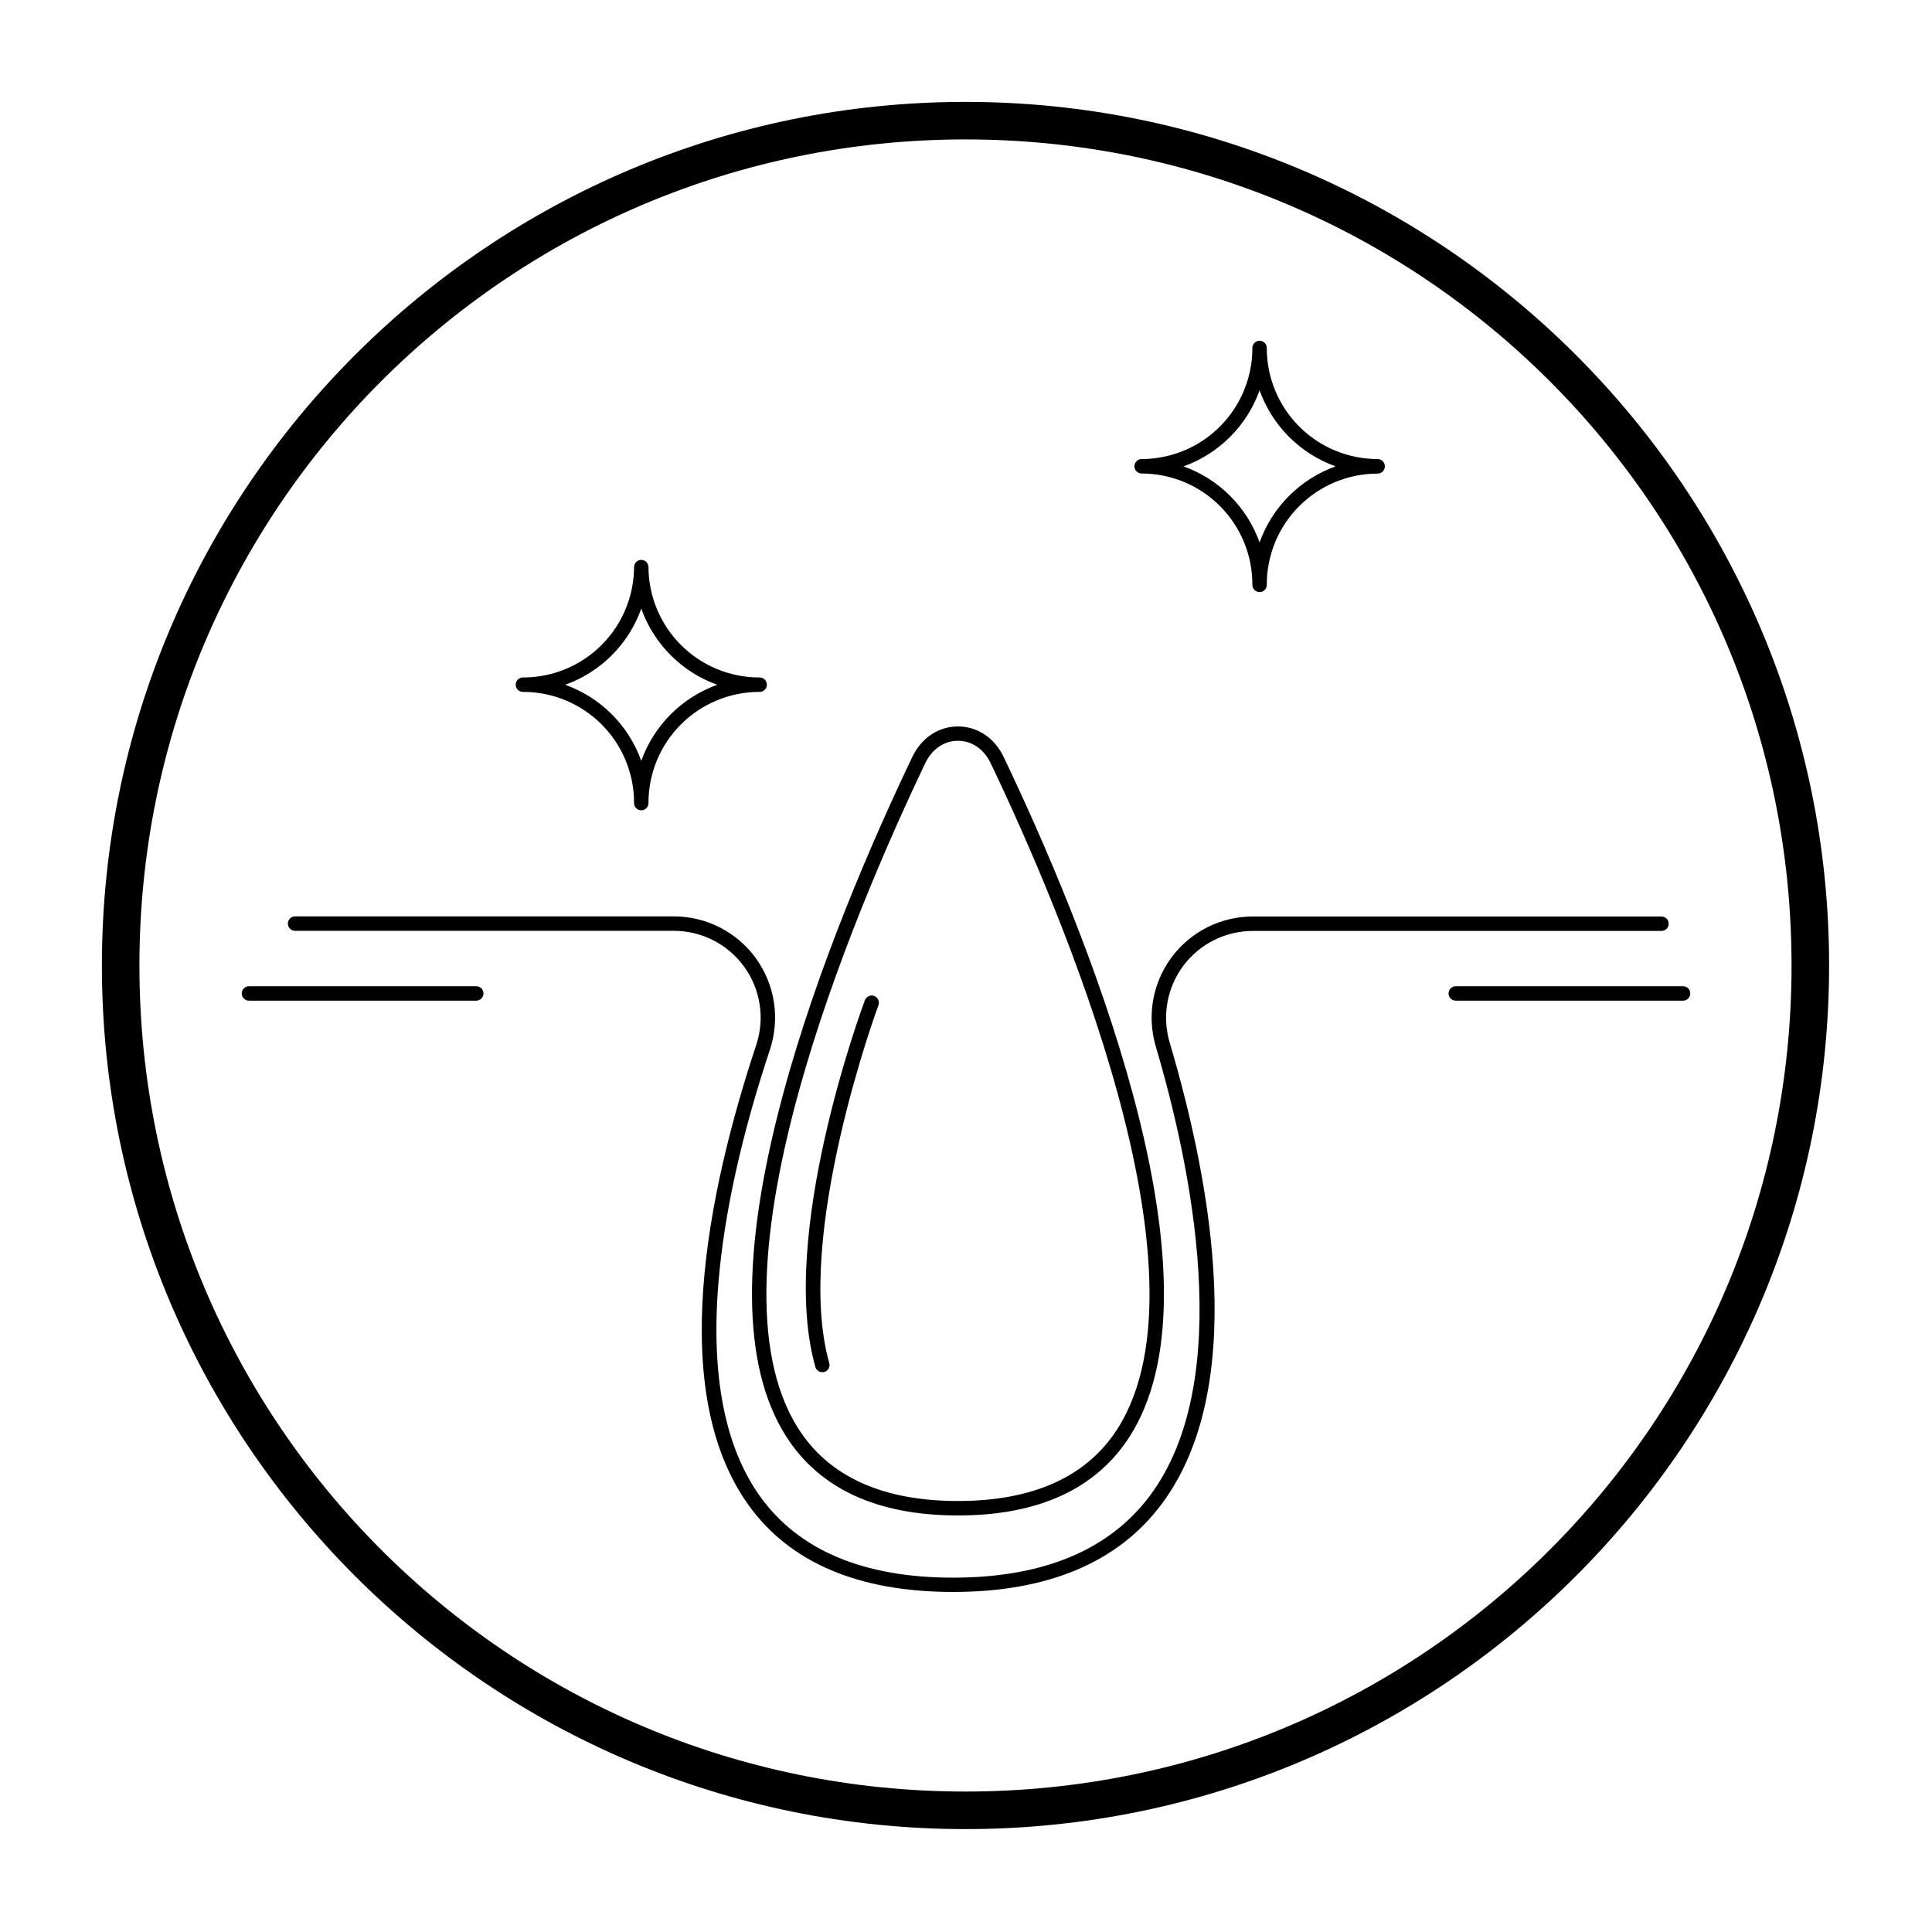 <svg version="1.0" preserveAspectRatio="xMidYMid meet" height="500" viewBox="0 0 375 375" zoomAndPan="magnify" width="500" xmlns:xlink="http://www.w3.org/1999/xlink" xmlns="http://www.w3.org/2000/svg"><defs><clipPath id="db9fee3db7"><path clip-rule="nonzero" d="M 19.777 19.777 L 355.027 19.777 L 355.027 355.027 L 19.777 355.027 Z M 19.777 19.777"></path></clipPath><clipPath id="157b2099a1"><path clip-rule="nonzero" d="M 46.875 66.035 L 328.125 66.035 L 328.125 309 L 46.875 309 Z M 46.875 66.035"></path></clipPath></defs><g clip-path="url(#db9fee3db7)"><path fill-rule="nonzero" fill-opacity="1" d="M 187.402 19.777 C 94.914 19.777 19.777 94.914 19.777 187.402 C 19.777 279.887 94.914 355.027 187.402 355.027 C 279.887 355.027 355.027 279.887 355.027 187.402 C 355.027 94.914 279.887 19.777 187.402 19.777 Z M 187.402 27.062 C 276.047 27.062 347.738 98.758 347.738 187.402 C 347.738 276.047 276.047 347.738 187.402 347.738 C 98.758 347.738 27.062 276.047 27.062 187.402 C 27.062 98.758 98.758 27.062 187.402 27.062 Z M 187.402 27.062" fill="#000000"></path></g><g clip-path="url(#157b2099a1)"><path fill-rule="nonzero" fill-opacity="1" d="M 184.992 308.996 C 166.723 308.996 153.359 303.344 145.336 292.195 C 129.371 270.074 137.305 231.41 146.77 202.875 C 146.98 202.242 147.156 201.602 147.289 200.949 C 147.426 200.301 147.523 199.641 147.582 198.98 C 147.637 198.316 147.656 197.652 147.637 196.988 C 147.613 196.324 147.555 195.66 147.453 195.004 C 147.355 194.344 147.219 193.695 147.039 193.055 C 146.863 192.41 146.652 191.781 146.398 191.168 C 146.148 190.551 145.863 189.949 145.543 189.367 C 145.219 188.785 144.863 188.227 144.477 187.684 C 144.086 187.145 143.668 186.629 143.219 186.137 C 142.77 185.648 142.293 185.184 141.789 184.75 C 141.285 184.316 140.758 183.914 140.207 183.543 C 139.652 183.172 139.082 182.832 138.488 182.531 C 137.898 182.227 137.289 181.957 136.668 181.727 C 136.043 181.496 135.406 181.301 134.762 181.145 C 134.113 180.988 133.461 180.871 132.801 180.789 C 132.141 180.711 131.477 180.672 130.812 180.672 L 57.273 180.672 C 57.09 180.672 56.91 180.637 56.738 180.562 C 56.566 180.492 56.414 180.391 56.285 180.262 C 56.152 180.129 56.051 179.977 55.98 179.805 C 55.91 179.633 55.875 179.453 55.875 179.27 C 55.875 179.082 55.91 178.902 55.98 178.734 C 56.051 178.562 56.152 178.41 56.285 178.277 C 56.414 178.145 56.566 178.043 56.738 177.973 C 56.91 177.902 57.09 177.867 57.273 177.867 L 130.812 177.867 C 131.586 177.867 132.359 177.914 133.129 178.008 C 133.902 178.098 134.664 178.234 135.418 178.418 C 136.172 178.602 136.91 178.828 137.637 179.098 C 138.367 179.367 139.074 179.68 139.766 180.035 C 140.453 180.391 141.121 180.781 141.766 181.215 C 142.41 181.648 143.023 182.117 143.613 182.625 C 144.199 183.129 144.758 183.668 145.281 184.242 C 145.805 184.812 146.293 185.414 146.746 186.043 C 147.199 186.676 147.613 187.328 147.988 188.008 C 148.363 188.688 148.699 189.387 148.992 190.105 C 149.285 190.82 149.535 191.555 149.738 192.305 C 149.945 193.051 150.105 193.809 150.223 194.578 C 150.34 195.344 150.41 196.113 150.434 196.891 C 150.461 197.664 150.441 198.441 150.371 199.215 C 150.305 199.984 150.195 200.754 150.035 201.512 C 149.879 202.273 149.68 203.02 149.434 203.758 C 143.938 220.309 140.586 235.461 139.465 248.777 C 137.941 266.902 140.684 280.961 147.605 290.555 C 155.098 300.934 167.672 306.223 184.992 306.223 C 202.465 306.223 215.324 300.867 223.207 290.301 C 239.992 267.816 231.121 226.043 224.34 203.129 C 224.125 202.398 223.949 201.656 223.82 200.906 C 223.688 200.156 223.602 199.398 223.559 198.641 C 223.516 197.879 223.516 197.117 223.562 196.359 C 223.605 195.598 223.695 194.84 223.828 194.09 C 223.965 193.34 224.141 192.602 224.359 191.871 C 224.578 191.141 224.84 190.43 225.141 189.73 C 225.445 189.031 225.785 188.352 226.168 187.691 C 226.551 187.031 226.969 186.395 227.426 185.785 C 227.879 185.176 228.367 184.594 228.891 184.039 C 229.414 183.484 229.969 182.965 230.555 182.473 C 231.137 181.984 231.746 181.531 232.383 181.113 C 233.02 180.695 233.68 180.316 234.359 179.973 C 235.043 179.633 235.738 179.332 236.457 179.07 C 237.172 178.812 237.902 178.594 238.641 178.418 C 239.383 178.242 240.133 178.109 240.887 178.023 C 241.645 177.934 242.402 177.891 243.164 177.891 L 322.492 177.891 C 322.68 177.891 322.859 177.93 323.027 178 C 323.199 178.07 323.352 178.172 323.484 178.305 C 323.613 178.434 323.715 178.586 323.785 178.758 C 323.855 178.93 323.891 179.109 323.891 179.293 C 323.891 179.48 323.855 179.656 323.785 179.828 C 323.715 180 323.613 180.152 323.484 180.285 C 323.352 180.414 323.199 180.516 323.027 180.586 C 322.859 180.66 322.68 180.695 322.492 180.695 L 243.164 180.695 C 242.512 180.695 241.863 180.734 241.215 180.809 C 240.566 180.887 239.926 181 239.289 181.148 C 238.652 181.301 238.027 181.488 237.414 181.711 C 236.801 181.934 236.203 182.191 235.621 182.484 C 235.035 182.777 234.473 183.102 233.926 183.461 C 233.379 183.82 232.859 184.207 232.355 184.629 C 231.855 185.047 231.383 185.496 230.934 185.969 C 230.484 186.445 230.066 186.941 229.676 187.465 C 229.285 187.988 228.926 188.535 228.598 189.098 C 228.273 189.664 227.98 190.246 227.719 190.844 C 227.461 191.445 227.234 192.059 227.047 192.684 C 226.859 193.309 226.707 193.941 226.594 194.586 C 226.48 195.227 226.402 195.875 226.363 196.527 C 226.324 197.18 226.324 197.832 226.359 198.48 C 226.395 199.133 226.469 199.781 226.582 200.426 C 226.691 201.07 226.844 201.703 227.027 202.328 C 235.496 230.926 242.113 269.684 225.449 291.977 C 217.008 303.262 203.395 308.996 184.992 308.996 Z M 219.371 278.668 C 227.918 265.109 228.098 242.824 219.914 212.461 C 213.27 187.824 202.594 163.215 194.801 146.914 C 193.035 143.215 189.719 141.004 185.941 141.004 C 182.164 141.004 178.852 143.215 177.082 146.914 C 169.293 163.215 158.609 187.809 151.973 212.461 C 143.781 242.848 143.961 265.133 152.508 278.668 C 158.98 288.938 170.227 294.148 185.941 294.148 C 201.656 294.148 212.879 288.938 219.371 278.668 Z M 192.27 148.098 C 206.027 176.879 235.973 247.078 217.004 277.172 C 211.078 286.578 200.625 291.344 185.941 291.344 C 171.258 291.344 160.805 286.578 154.879 277.172 C 135.898 247.078 165.859 176.887 179.609 148.098 C 180.902 145.395 183.266 143.785 185.938 143.785 C 188.609 143.785 190.98 145.395 192.27 148.098 Z M 245.883 113.441 C 245.883 112.738 245.918 112.035 245.984 111.332 C 246.055 110.633 246.16 109.938 246.297 109.246 C 246.434 108.555 246.605 107.871 246.809 107.199 C 247.016 106.523 247.25 105.859 247.52 105.211 C 247.789 104.559 248.09 103.922 248.422 103.301 C 248.758 102.68 249.117 102.078 249.508 101.492 C 249.898 100.906 250.32 100.34 250.766 99.797 C 251.211 99.25 251.684 98.73 252.184 98.23 C 252.68 97.734 253.203 97.262 253.746 96.812 C 254.293 96.367 254.855 95.945 255.441 95.555 C 256.027 95.164 256.629 94.801 257.25 94.469 C 257.871 94.137 258.508 93.836 259.16 93.566 C 259.809 93.297 260.473 93.059 261.145 92.855 C 261.82 92.648 262.5 92.477 263.191 92.34 C 263.883 92.203 264.578 92.098 265.281 92.027 C 265.98 91.961 266.684 91.926 267.387 91.926 C 267.574 91.926 267.754 91.887 267.93 91.816 C 268.102 91.746 268.254 91.645 268.387 91.512 C 268.52 91.379 268.621 91.227 268.691 91.055 C 268.762 90.879 268.801 90.699 268.801 90.512 C 268.801 90.324 268.762 90.145 268.691 89.973 C 268.621 89.801 268.52 89.648 268.387 89.516 C 268.254 89.383 268.102 89.281 267.93 89.207 C 267.754 89.137 267.574 89.102 267.387 89.102 C 266.684 89.102 265.984 89.066 265.281 88.996 C 264.582 88.926 263.887 88.824 263.199 88.688 C 262.508 88.547 261.824 88.379 261.152 88.172 C 260.48 87.969 259.816 87.73 259.168 87.461 C 258.52 87.195 257.883 86.895 257.262 86.562 C 256.641 86.23 256.039 85.867 255.453 85.477 C 254.867 85.086 254.305 84.668 253.762 84.223 C 253.215 83.777 252.695 83.305 252.195 82.809 C 251.699 82.309 251.227 81.789 250.781 81.246 C 250.332 80.703 249.914 80.141 249.523 79.555 C 249.129 78.969 248.77 78.367 248.438 77.746 C 248.105 77.125 247.801 76.492 247.531 75.844 C 247.262 75.191 247.023 74.531 246.82 73.859 C 246.613 73.184 246.441 72.504 246.305 71.812 C 246.164 71.125 246.059 70.43 245.988 69.727 C 245.918 69.027 245.883 68.324 245.883 67.621 C 245.895 67.43 245.867 67.242 245.801 67.062 C 245.734 66.879 245.633 66.719 245.504 66.578 C 245.371 66.438 245.215 66.328 245.039 66.254 C 244.859 66.176 244.676 66.137 244.48 66.137 C 244.289 66.137 244.105 66.176 243.926 66.254 C 243.75 66.328 243.594 66.438 243.461 66.578 C 243.332 66.719 243.23 66.879 243.164 67.062 C 243.098 67.242 243.07 67.43 243.082 67.621 C 243.082 68.324 243.047 69.027 242.977 69.727 C 242.906 70.426 242.801 71.121 242.664 71.812 C 242.523 72.5 242.352 73.184 242.148 73.855 C 241.941 74.527 241.707 75.191 241.434 75.84 C 241.164 76.488 240.863 77.125 240.531 77.742 C 240.199 78.363 239.84 78.965 239.445 79.551 C 239.055 80.137 238.637 80.699 238.191 81.242 C 237.742 81.785 237.273 82.309 236.773 82.805 C 236.277 83.301 235.758 83.773 235.211 84.219 C 234.668 84.664 234.105 85.082 233.52 85.473 C 232.934 85.863 232.332 86.227 231.711 86.559 C 231.094 86.891 230.457 87.191 229.809 87.461 C 229.16 87.73 228.496 87.965 227.824 88.172 C 227.152 88.375 226.469 88.547 225.781 88.684 C 225.09 88.82 224.395 88.926 223.695 88.996 C 222.996 89.066 222.293 89.102 221.59 89.102 C 221.406 89.102 221.227 89.137 221.055 89.207 C 220.883 89.277 220.73 89.379 220.602 89.512 C 220.469 89.645 220.367 89.793 220.297 89.965 C 220.227 90.137 220.191 90.316 220.191 90.504 C 220.191 90.688 220.227 90.867 220.297 91.039 C 220.367 91.211 220.469 91.363 220.602 91.496 C 220.73 91.625 220.883 91.727 221.055 91.797 C 221.227 91.871 221.406 91.906 221.59 91.906 C 222.297 91.906 223 91.941 223.699 92.012 C 224.402 92.082 225.098 92.184 225.789 92.324 C 226.477 92.461 227.16 92.633 227.836 92.84 C 228.508 93.043 229.172 93.281 229.82 93.551 C 230.473 93.82 231.109 94.125 231.73 94.457 C 232.348 94.789 232.953 95.152 233.539 95.543 C 234.125 95.938 234.688 96.355 235.23 96.805 C 235.777 97.25 236.297 97.723 236.797 98.223 C 237.293 98.723 237.766 99.242 238.211 99.789 C 238.656 100.332 239.078 100.898 239.469 101.484 C 239.859 102.07 240.219 102.676 240.551 103.297 C 240.883 103.918 241.184 104.555 241.453 105.207 C 241.723 105.859 241.957 106.52 242.16 107.195 C 242.367 107.871 242.535 108.551 242.672 109.242 C 242.809 109.934 242.914 110.633 242.98 111.332 C 243.051 112.035 243.082 112.738 243.082 113.441 C 243.07 113.633 243.098 113.82 243.164 114.004 C 243.23 114.184 243.332 114.344 243.461 114.484 C 243.594 114.625 243.75 114.734 243.926 114.812 C 244.105 114.887 244.289 114.926 244.48 114.926 C 244.676 114.926 244.859 114.887 245.039 114.812 C 245.215 114.734 245.371 114.625 245.504 114.484 C 245.633 114.344 245.734 114.184 245.801 114.004 C 245.867 113.82 245.895 113.633 245.883 113.441 Z M 244.484 75.762 C 245.094 77.461 245.879 79.074 246.844 80.598 C 247.809 82.121 248.93 83.523 250.207 84.801 C 251.484 86.074 252.883 87.195 254.406 88.16 C 255.93 89.129 257.543 89.914 259.242 90.523 C 257.543 91.129 255.93 91.918 254.406 92.883 C 252.883 93.848 251.48 94.969 250.207 96.246 C 248.93 97.52 247.809 98.922 246.844 100.445 C 245.879 101.973 245.094 103.582 244.484 105.281 C 243.875 103.582 243.09 101.973 242.125 100.445 C 241.156 98.922 240.035 97.523 238.762 96.246 C 237.484 94.969 236.082 93.848 234.559 92.883 C 233.035 91.918 231.422 91.129 229.723 90.523 C 231.422 89.914 233.035 89.125 234.559 88.16 C 236.082 87.195 237.484 86.074 238.758 84.797 C 240.035 83.523 241.156 82.121 242.121 80.598 C 243.09 79.074 243.875 77.461 244.484 75.762 Z M 125.867 155.793 C 125.867 155.09 125.902 154.387 125.973 153.688 C 126.043 152.988 126.148 152.293 126.285 151.602 C 126.422 150.91 126.594 150.23 126.801 149.555 C 127.004 148.883 127.242 148.223 127.512 147.57 C 127.781 146.922 128.082 146.285 128.414 145.664 C 128.746 145.043 129.109 144.441 129.5 143.855 C 129.891 143.27 130.309 142.707 130.758 142.164 C 131.203 141.617 131.676 141.098 132.172 140.602 C 132.672 140.102 133.191 139.629 133.734 139.184 C 134.277 138.738 134.844 138.32 135.43 137.926 C 136.012 137.535 136.617 137.176 137.238 136.844 C 137.855 136.512 138.492 136.211 139.141 135.941 C 139.793 135.672 140.453 135.434 141.129 135.227 C 141.801 135.023 142.48 134.852 143.172 134.715 C 143.863 134.574 144.559 134.473 145.258 134.402 C 145.957 134.332 146.66 134.297 147.363 134.297 C 147.555 134.309 147.742 134.281 147.926 134.215 C 148.105 134.148 148.266 134.051 148.406 133.918 C 148.547 133.785 148.656 133.629 148.734 133.453 C 148.809 133.277 148.848 133.09 148.848 132.898 C 148.848 132.703 148.809 132.52 148.734 132.34 C 148.656 132.164 148.547 132.008 148.406 131.879 C 148.266 131.746 148.105 131.645 147.926 131.578 C 147.742 131.512 147.555 131.484 147.363 131.496 C 146.66 131.496 145.957 131.461 145.258 131.391 C 144.559 131.32 143.863 131.219 143.172 131.082 C 142.48 130.941 141.801 130.77 141.125 130.566 C 140.453 130.363 139.793 130.125 139.141 129.855 C 138.492 129.586 137.855 129.285 137.234 128.953 C 136.613 128.621 136.012 128.258 135.426 127.867 C 134.84 127.477 134.277 127.055 133.734 126.609 C 133.188 126.164 132.668 125.691 132.172 125.191 C 131.672 124.695 131.199 124.172 130.754 123.629 C 130.309 123.086 129.891 122.52 129.496 121.934 C 129.105 121.352 128.746 120.746 128.414 120.125 C 128.082 119.504 127.781 118.871 127.512 118.219 C 127.242 117.57 127.004 116.906 126.797 116.234 C 126.594 115.562 126.422 114.879 126.285 114.188 C 126.148 113.496 126.043 112.801 125.973 112.102 C 125.902 111.402 125.867 110.699 125.867 109.996 C 125.855 109.816 125.812 109.645 125.738 109.484 C 125.664 109.324 125.559 109.18 125.43 109.059 C 125.301 108.934 125.152 108.84 124.984 108.773 C 124.82 108.707 124.648 108.676 124.469 108.676 C 124.289 108.676 124.117 108.707 123.949 108.773 C 123.785 108.84 123.637 108.934 123.508 109.059 C 123.375 109.18 123.273 109.324 123.199 109.484 C 123.121 109.645 123.078 109.816 123.07 109.996 C 123.066 110.699 123.035 111.402 122.965 112.102 C 122.895 112.801 122.789 113.496 122.652 114.188 C 122.516 114.879 122.344 115.559 122.141 116.234 C 121.934 116.906 121.699 117.57 121.43 118.219 C 121.16 118.871 120.859 119.504 120.527 120.125 C 120.195 120.746 119.832 121.352 119.441 121.934 C 119.051 122.52 118.633 123.086 118.184 123.629 C 117.738 124.172 117.266 124.695 116.77 125.191 C 116.27 125.691 115.75 126.164 115.207 126.609 C 114.664 127.055 114.098 127.477 113.512 127.867 C 112.93 128.258 112.324 128.621 111.703 128.953 C 111.086 129.285 110.449 129.586 109.801 129.855 C 109.148 130.125 108.488 130.363 107.812 130.566 C 107.141 130.77 106.461 130.941 105.77 131.082 C 105.078 131.219 104.383 131.32 103.684 131.391 C 102.984 131.461 102.281 131.496 101.578 131.496 C 101.383 131.484 101.199 131.512 101.016 131.578 C 100.836 131.645 100.672 131.746 100.535 131.879 C 100.395 132.008 100.285 132.164 100.207 132.34 C 100.133 132.52 100.094 132.703 100.094 132.898 C 100.094 133.09 100.133 133.277 100.207 133.453 C 100.285 133.629 100.395 133.785 100.535 133.918 C 100.672 134.051 100.836 134.148 101.016 134.215 C 101.199 134.281 101.383 134.309 101.578 134.297 C 102.281 134.297 102.984 134.332 103.684 134.402 C 104.383 134.473 105.078 134.574 105.77 134.715 C 106.457 134.852 107.141 135.023 107.812 135.227 C 108.488 135.434 109.148 135.672 109.797 135.941 C 110.449 136.211 111.082 136.512 111.703 136.844 C 112.324 137.176 112.926 137.535 113.512 137.926 C 114.098 138.32 114.66 138.738 115.203 139.184 C 115.75 139.629 116.27 140.102 116.766 140.602 C 117.266 141.098 117.738 141.617 118.184 142.164 C 118.629 142.707 119.047 143.273 119.441 143.855 C 119.832 144.441 120.191 145.043 120.523 145.664 C 120.855 146.285 121.156 146.922 121.426 147.57 C 121.695 148.223 121.934 148.883 122.137 149.559 C 122.344 150.23 122.516 150.914 122.652 151.602 C 122.789 152.293 122.895 152.988 122.965 153.688 C 123.031 154.391 123.066 155.09 123.07 155.793 C 123.059 155.988 123.086 156.176 123.152 156.355 C 123.215 156.539 123.316 156.699 123.449 156.84 C 123.582 156.98 123.734 157.09 123.914 157.164 C 124.09 157.242 124.273 157.277 124.469 157.277 C 124.66 157.277 124.848 157.242 125.023 157.164 C 125.199 157.09 125.355 156.98 125.488 156.84 C 125.621 156.699 125.719 156.539 125.785 156.355 C 125.852 156.176 125.879 155.988 125.867 155.793 Z M 124.469 118.133 C 125.078 119.836 125.863 121.449 126.828 122.977 C 127.793 124.504 128.91 125.906 130.188 127.184 C 131.465 128.461 132.863 129.582 134.391 130.551 C 135.914 131.52 137.527 132.305 139.227 132.914 C 137.527 133.523 135.918 134.312 134.391 135.277 C 132.867 136.242 131.469 137.363 130.191 138.641 C 128.918 139.918 127.797 141.316 126.832 142.844 C 125.867 144.367 125.078 145.98 124.469 147.68 C 123.863 145.98 123.074 144.367 122.105 142.844 C 121.141 141.316 120.02 139.918 118.742 138.641 C 117.465 137.363 116.066 136.242 114.543 135.277 C 113.016 134.309 111.402 133.523 109.703 132.914 C 111.406 132.305 113.016 131.52 114.543 130.551 C 116.066 129.586 117.469 128.465 118.746 127.188 C 120.023 125.91 121.145 124.508 122.109 122.984 C 123.074 121.457 123.863 119.844 124.469 118.145 Z M 328.082 192.828 C 328.082 192.641 328.047 192.461 327.977 192.289 C 327.906 192.117 327.805 191.969 327.672 191.836 C 327.543 191.703 327.391 191.602 327.219 191.531 C 327.047 191.461 326.871 191.426 326.684 191.426 L 282.566 191.426 C 282.383 191.426 282.203 191.461 282.031 191.531 C 281.859 191.602 281.707 191.703 281.574 191.836 C 281.445 191.969 281.344 192.117 281.273 192.289 C 281.199 192.461 281.164 192.641 281.164 192.828 C 281.164 193.012 281.199 193.191 281.273 193.363 C 281.344 193.535 281.445 193.688 281.574 193.816 C 281.707 193.949 281.859 194.051 282.031 194.121 C 282.203 194.191 282.383 194.23 282.566 194.23 L 326.684 194.23 C 326.871 194.23 327.047 194.191 327.219 194.121 C 327.391 194.051 327.543 193.949 327.672 193.816 C 327.805 193.688 327.906 193.535 327.977 193.363 C 328.047 193.191 328.082 193.012 328.082 192.828 Z M 93.84 192.828 C 93.84 192.641 93.805 192.461 93.734 192.289 C 93.66 192.117 93.559 191.969 93.43 191.836 C 93.297 191.703 93.145 191.602 92.973 191.531 C 92.801 191.461 92.625 191.426 92.438 191.426 L 48.324 191.426 C 48.141 191.426 47.961 191.461 47.789 191.531 C 47.617 191.602 47.465 191.703 47.336 191.836 C 47.203 191.969 47.102 192.117 47.031 192.289 C 46.961 192.461 46.922 192.641 46.922 192.828 C 46.922 193.012 46.961 193.191 47.031 193.363 C 47.102 193.535 47.203 193.688 47.336 193.816 C 47.465 193.949 47.617 194.051 47.789 194.121 C 47.961 194.191 48.141 194.23 48.324 194.23 L 92.438 194.23 C 92.625 194.23 92.801 194.191 92.973 194.121 C 93.145 194.051 93.297 193.949 93.43 193.816 C 93.559 193.688 93.66 193.535 93.734 193.363 C 93.805 193.191 93.84 193.012 93.84 192.828 Z M 159.988 266.301 C 160.168 266.254 160.332 266.168 160.477 266.055 C 160.621 265.941 160.742 265.801 160.832 265.641 C 160.926 265.477 160.98 265.305 161.004 265.121 C 161.027 264.934 161.012 264.754 160.961 264.574 C 153.992 239.938 170.344 195.535 170.512 195.086 C 170.57 194.914 170.594 194.734 170.586 194.551 C 170.574 194.367 170.531 194.195 170.453 194.027 C 170.375 193.863 170.266 193.719 170.133 193.594 C 169.996 193.473 169.844 193.379 169.672 193.316 C 169.5 193.25 169.324 193.223 169.141 193.227 C 168.957 193.234 168.781 193.273 168.613 193.348 C 168.445 193.422 168.301 193.527 168.172 193.66 C 168.047 193.789 167.949 193.941 167.883 194.113 C 167.191 195.969 151.035 239.82 158.262 265.32 C 158.348 265.621 158.516 265.863 158.766 266.055 C 159.016 266.242 159.297 266.336 159.609 266.336 C 159.738 266.344 159.863 266.332 159.988 266.301 Z M 159.988 266.301" fill="#000000"></path></g></svg>